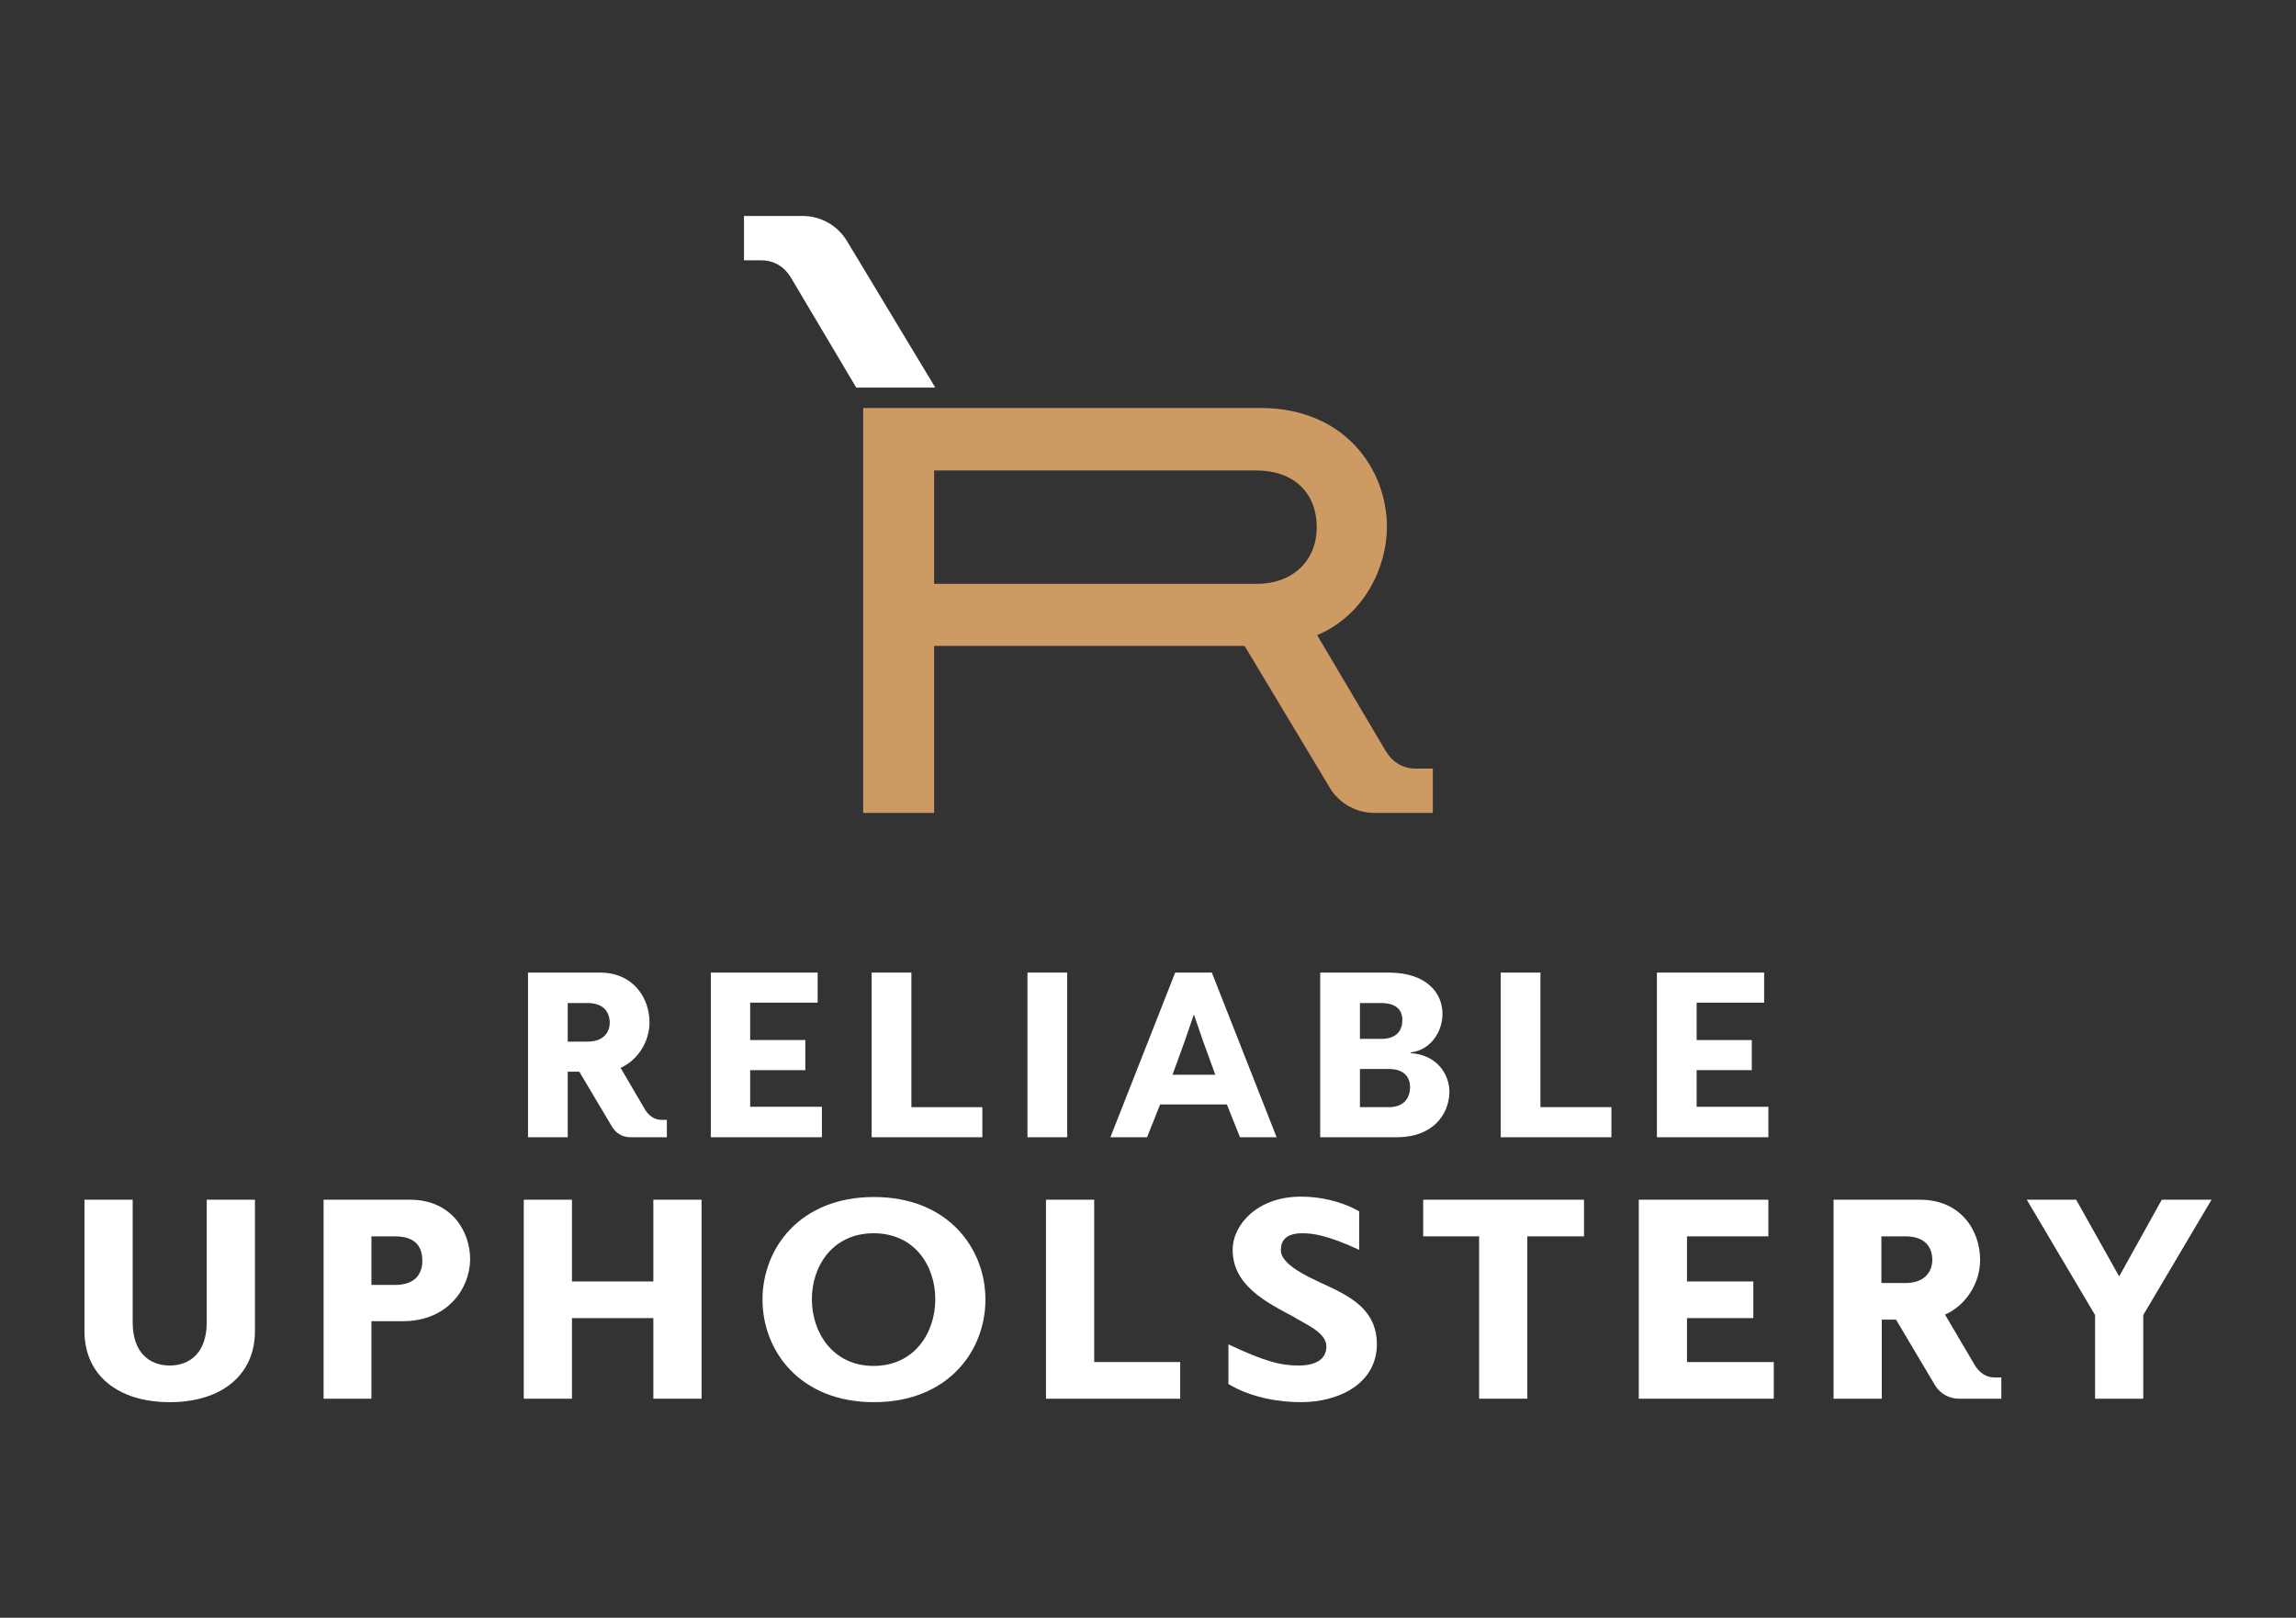 <?xml version="1.0" encoding="UTF-8"?>
<!-- Generator: Adobe Illustrator 27.7.0, SVG Export Plug-In . SVG Version: 6.00 Build 0)  -->
<svg xmlns="http://www.w3.org/2000/svg" xmlns:xlink="http://www.w3.org/1999/xlink" version="1.1" id="Layer_1" x="0px" y="0px" viewBox="0 0 595.3 419.5" style="enable-background:new 0 0 595.3 419.5;" xml:space="preserve">
<rect x="0" y="0" width="595.3" height="419.5" fill="#333333" stroke="none"/>
<style type="text/css">
	.st0{fill:#FFFFFF;}
	.st1{fill:#CD9A63;}
</style>
<g>
	<g>
		<path class="st0" d="M66.1,345.2c0,11.3-8.6,18.4-22.1,18.4c-13.5,0-22.1-7.1-22.1-18.4v-34.1h12.5v31.8c0,8,4.5,11.2,9.6,11.2    s9.6-3.2,9.6-11.2v-31.8h12.5V345.2z"></path>
		<path class="st0" d="M104.5,342.6h-8.2v20.1H83.9v-51.6h22.4c10.6,0,15.6,8,15.6,15.5C121.8,334.3,115.9,342.6,104.5,342.6z     M102.4,320.6h-6.1v12.6h6.1c5.8,0,7.1-3.5,7.1-6.2C109.5,324,108.4,320.6,102.4,320.6z"></path>
		<path class="st0" d="M181.9,362.7h-12.5v-20.9h-21.1v20.9h-12.5v-51.6h12.5v21.2h21.1v-21.2h12.5V362.7z"></path>
		<path class="st0" d="M255.5,337c0,13.3-9.7,26.6-28.9,26.6s-28.9-13.3-28.9-26.6c0-13.3,9.7-26.6,28.9-26.6S255.5,323.7,255.5,337    z M210.5,336.9c0,8.6,5.4,17.3,16,17.3c10.6,0,16-8.6,16-17.3c0-8.6-5.3-17.1-16-17.1C215.9,319.8,210.5,328.3,210.5,336.9z"></path>
		<path class="st0" d="M305.9,362.7h-34.7v-51.6h12.5v42.1h22.3V362.7z"></path>
		<path class="st0" d="M337.3,363.6c-5.5,0-12.8-1.1-18.8-4.7v-10.3c9.3,4.4,13.5,5.5,18.2,5.5c4.1,0,7.2-1.4,7.2-5    c0-3.7-5.9-5.9-8.6-7.7c-7-3.7-15.7-8.1-15.7-17.3c0-6.6,6.5-13.8,17.7-13.8c4.6,0,10.1,1,15.1,3.8v10c-8.2-3.8-12-4.3-14.7-4.3    c-4.3,0-5.6,1.9-5.6,4.4c0,4.4,9.5,7.9,14.1,10.2c5.3,2.7,10.8,6.2,10.8,14.2C356.9,359,346.9,363.6,337.3,363.6z"></path>
		<path class="st0" d="M410.6,320.6H396v42.1h-12.5v-42.1H369v-9.5h41.7V320.6z"></path>
		<path class="st0" d="M459.9,362.7h-35v-51.6h33.6v9.5h-21.1v11.7h17.2v9.5h-17.2v11.4h22.5V362.7z"></path>
		<path class="st0" d="M518.9,362.7h-11c-2.5,0-4.9-1.3-6.2-3.5l-10.1-17h-3.7v20.5h-12.5v-51.6h22.4c10.6,0,15.6,8,15.6,15.6    c0,6.1-3.7,11.8-9.1,14.2l7.9,13.4c1.8,2.6,3.7,2.9,5.2,2.9h1.5V362.7z M494,320.6h-6.2v12.1h6.2c5.4,0,7-3.3,7-6    C501,323.8,499.5,320.6,494,320.6z"></path>
		<path class="st0" d="M573.4,311.1l-17.7,29.9v21.7h-12.5v-21.7l-17.7-29.9h12.8l11.1,19.8h0.1l11-19.8H573.4z"></path>
	</g>
	<path class="st1" d="M366.9,199.3c-1.8,0-5.3-0.6-7.7-4.7l-17.7-29.9c12.4-5.2,18.1-17.9,18.1-28c0-15.3-11.2-30.9-32.7-30.9H223.8   v105h18.4v-43.3h80.5l22.1,36.8c2.4,4,6.8,6.5,11.6,6.5h15.1v-11.5H366.9z M341.4,136.7c0,8.8-6.3,14.7-15.6,14.7h-83.6V122h83.6   C335.3,122,341.4,127.7,341.4,136.7z"></path>
	<path class="st0" d="M219.6,62.5c-2.4-4-6.8-6.5-11.5-6.5h-15.2v11.5h4.6c1.8,0,5.3,0.6,7.7,4.7l16.8,28.3h20.5L219.6,62.5z"></path>
	<g>
		<path class="st0" d="M172.8,294.9h-9.4c-1.9,0-3.7-1-4.7-2.7l-8.5-14.3h-3v17h-10.3v-42.7h18.6c8.8,0,12.9,6.7,12.9,12.9    c0,5-3,9.8-7.5,11.8l6.5,11.1c1.5,2.1,3.1,2.4,4.3,2.4h1.2V294.9z M152.3,260.1h-5.1v10h5.1c4.5,0,5.8-2.7,5.8-5    C158,262.7,156.8,260.1,152.3,260.1z"></path>
		<path class="st0" d="M213.2,294.9h-28.9v-42.7H212v7.8h-17.5v9.7h14.3v7.8h-14.3v9.5h18.6V294.9z"></path>
		<path class="st0" d="M254.8,294.9H226v-42.7h10.3v34.9h18.4V294.9z"></path>
		<path class="st0" d="M276.7,294.9h-10.3v-42.7h10.3V294.9z"></path>
		<path class="st0" d="M331,294.9h-9.5l-3.4-8.5h-17.3l-3.4,8.5h-9.5l16.8-42.7h9.5L331,294.9z M315.1,278.7l-3.2-8.8l-2.3-6.7h-0.1    l-2.3,6.7l-3.2,8.8H315.1z"></path>
		<path class="st0" d="M362.2,294.9h-19.9v-42.7h17.7c9.9,0,14,5.3,14,10.7c0,4.7-3.1,9.4-8.2,10v0.2c6.5,0.4,10,5.2,10,10.1    C375.7,289,371.5,294.9,362.2,294.9z M358.1,260.1h-5.5v9.3h5.5c4.2,0,5.5-2.4,5.5-4.9C363.6,262.1,362.2,260.1,358.1,260.1z     M360.1,277.2h-7.5v9.9h7.5c4.2,0,5.5-2.7,5.5-5.2C365.6,279.6,364.3,277.2,360.1,277.2z"></path>
		<path class="st0" d="M417.9,294.9h-28.8v-42.7h10.3v34.9h18.4V294.9z"></path>
		<path class="st0" d="M458.5,294.9h-28.9v-42.7h27.8v7.8h-17.5v9.7h14.3v7.8h-14.3v9.5h18.6V294.9z"></path>
	</g>
</g>
</svg>
